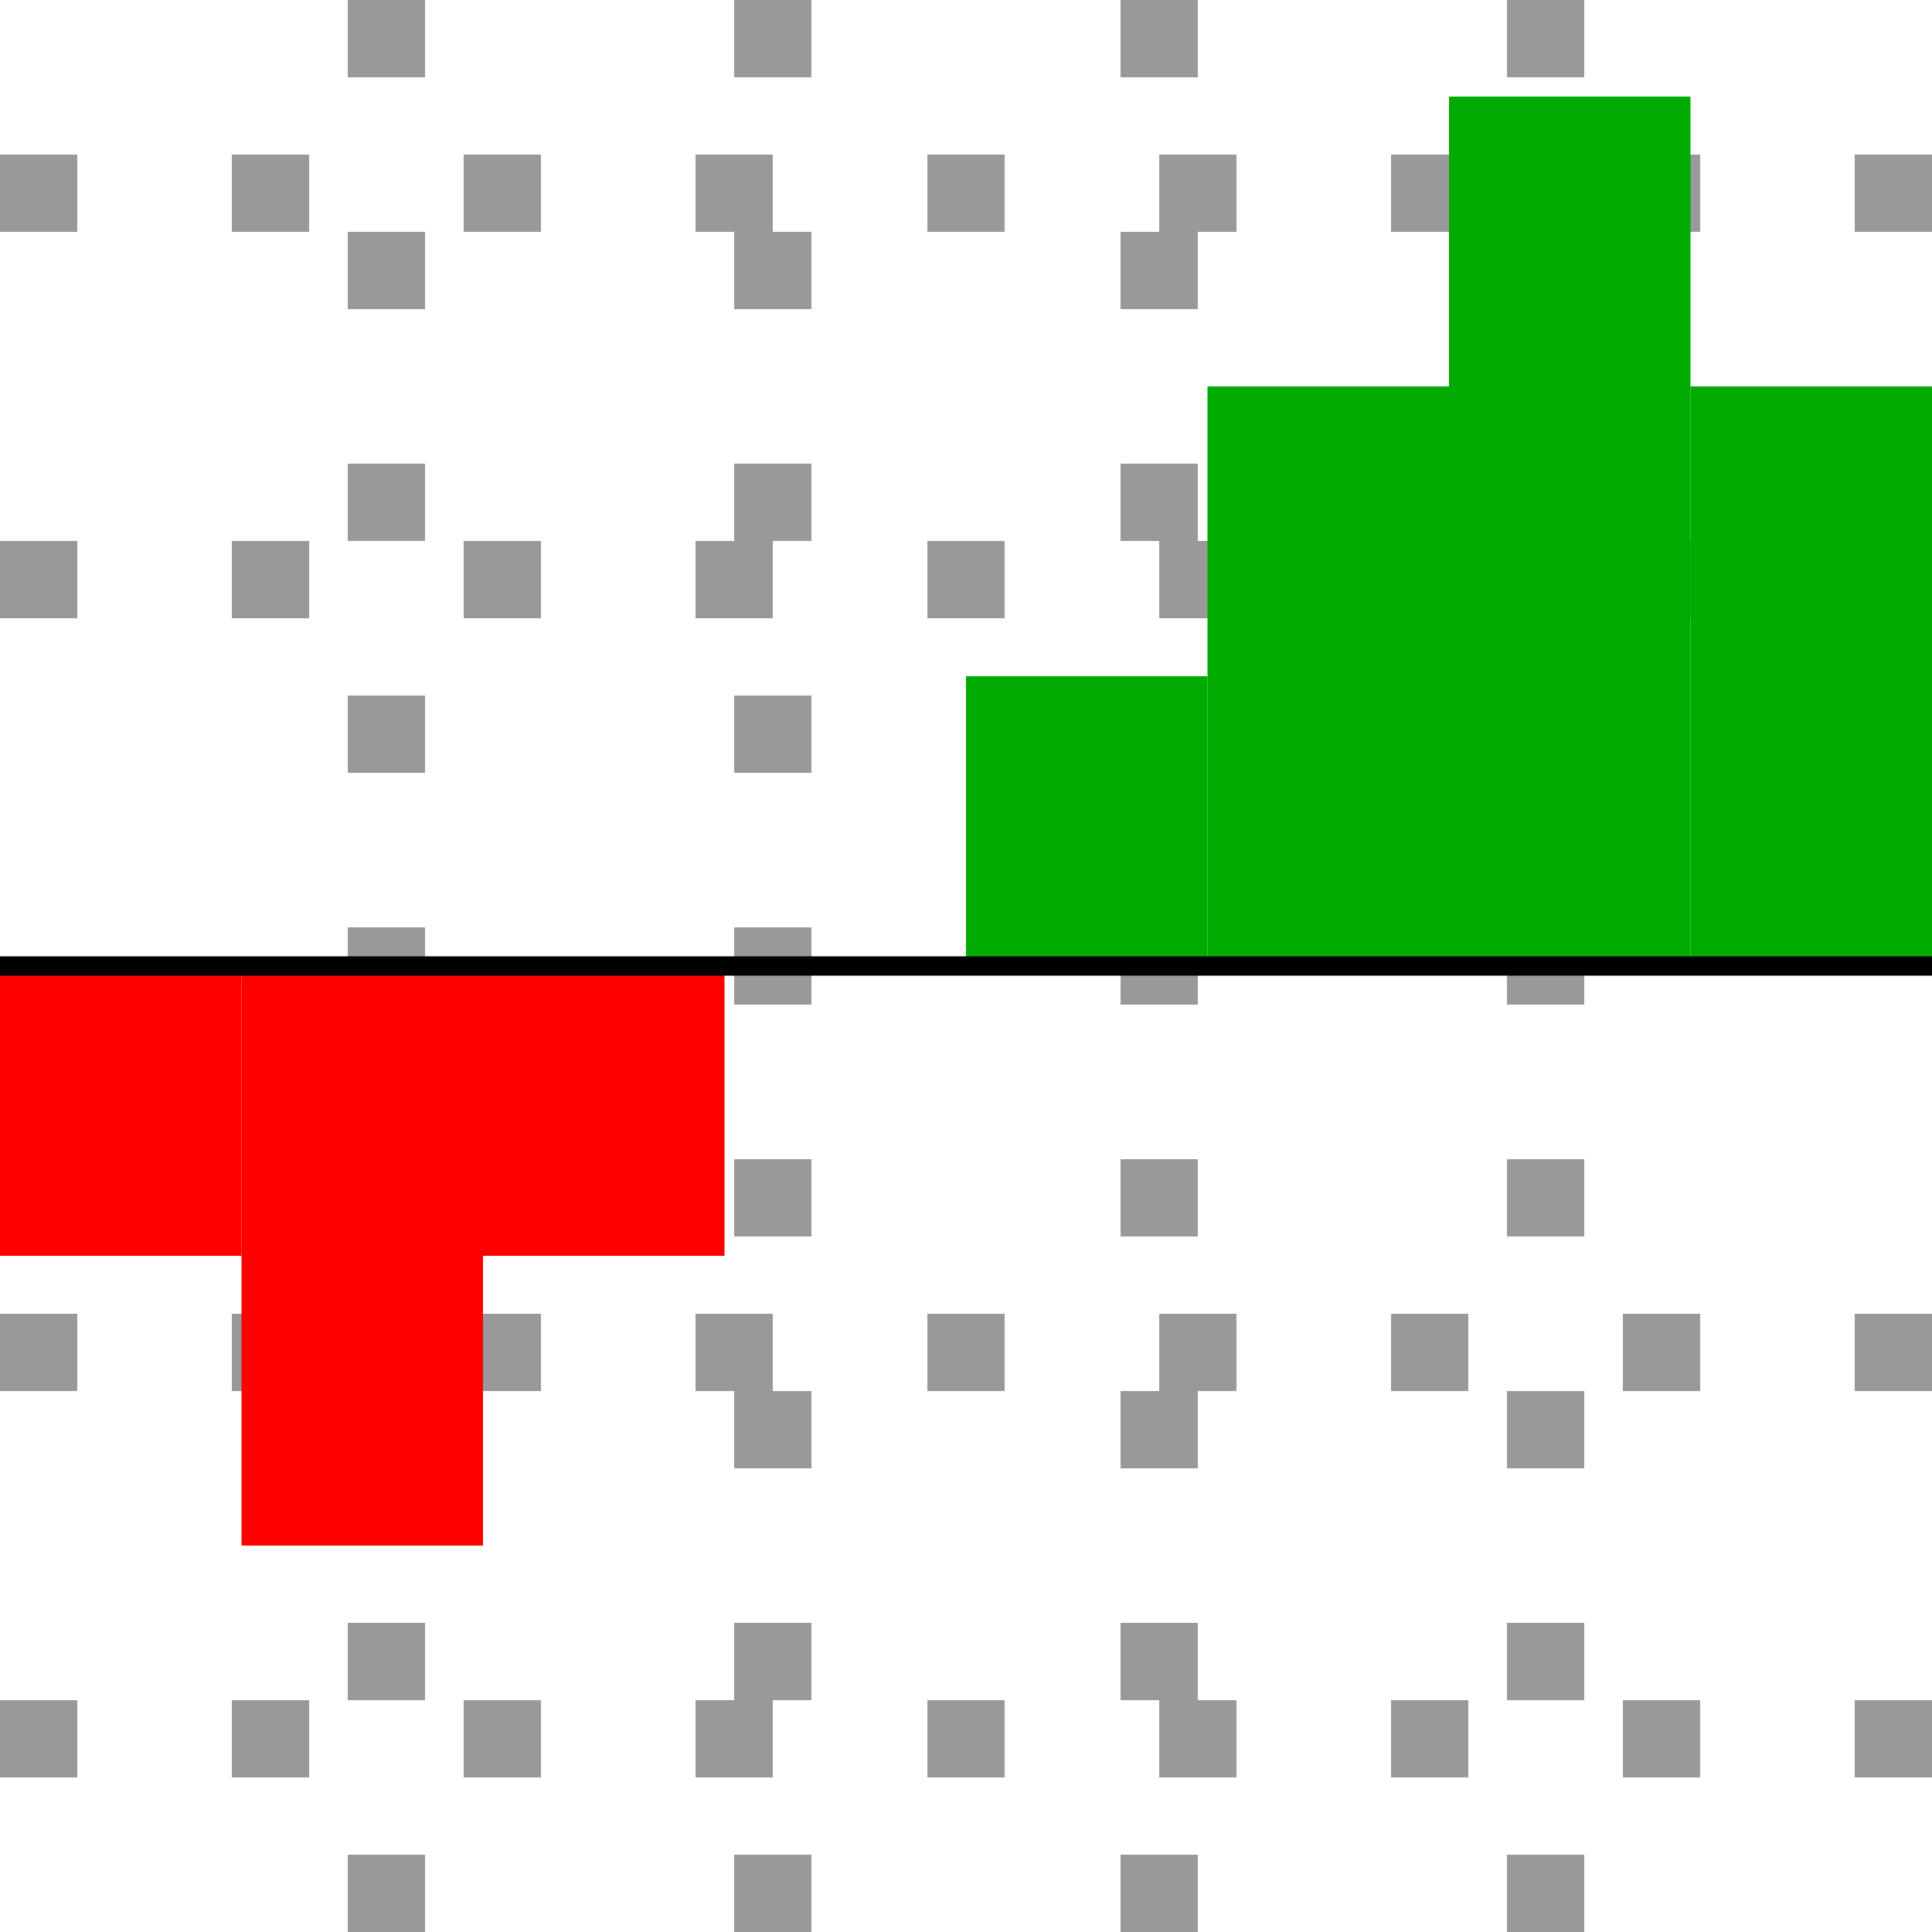 <svg xmlns="http://www.w3.org/2000/svg" width="100px" height="100px" viewbox="0 0 100 100">
  <g style="stroke: #999; stroke-dasharray: 4 8;">
    <line x1="20" y1="0" x2="20" y2="100" stroke-width="4"/>
    <line x1="40" y1="0" x2="40" y2="100" stroke-width="4"/>
    <line x1="60" y1="0" x2="60" y2="100" stroke-width="4"/>
    <line x1="80" y1="0" x2="80" y2="100" stroke-width="4"/>
    <line x1="0" y1="10" x2="100" y2="10" stroke-width="4"/>
    <line x1="0" y1="30" x2="100" y2="30" stroke-width="4"/>
    <line x1="0" y1="70" x2="100" y2="70" stroke-width="4"/>
    <line x1="0" y1="90" x2="100" y2="90" stroke-width="4"/>
  </g>
  <rect x="0" y="50" width="12.5" height="15" fill="#f00"/>
  <rect x="12.5" y="50" width="12.5" height="30" fill="#f00"/>
  <rect x="25" y="50" width="12.5" height="15" fill="#f00"/>
  <rect x="50" y="35" width="12.5" height="15" fill="#0a0"/>
  <rect x="62.5" y="20" width="12.5" height="30" fill="#0a0"/>
  <rect x="75" y="5" width="12.5" height="45" fill="#0a0"/>
  <rect x="87.5" y="20" width="12.5" height="30" fill="#0a0"/>
  <line x1="0" y1="50" x2="100" y2="50" stroke="#000"/>
</svg>
